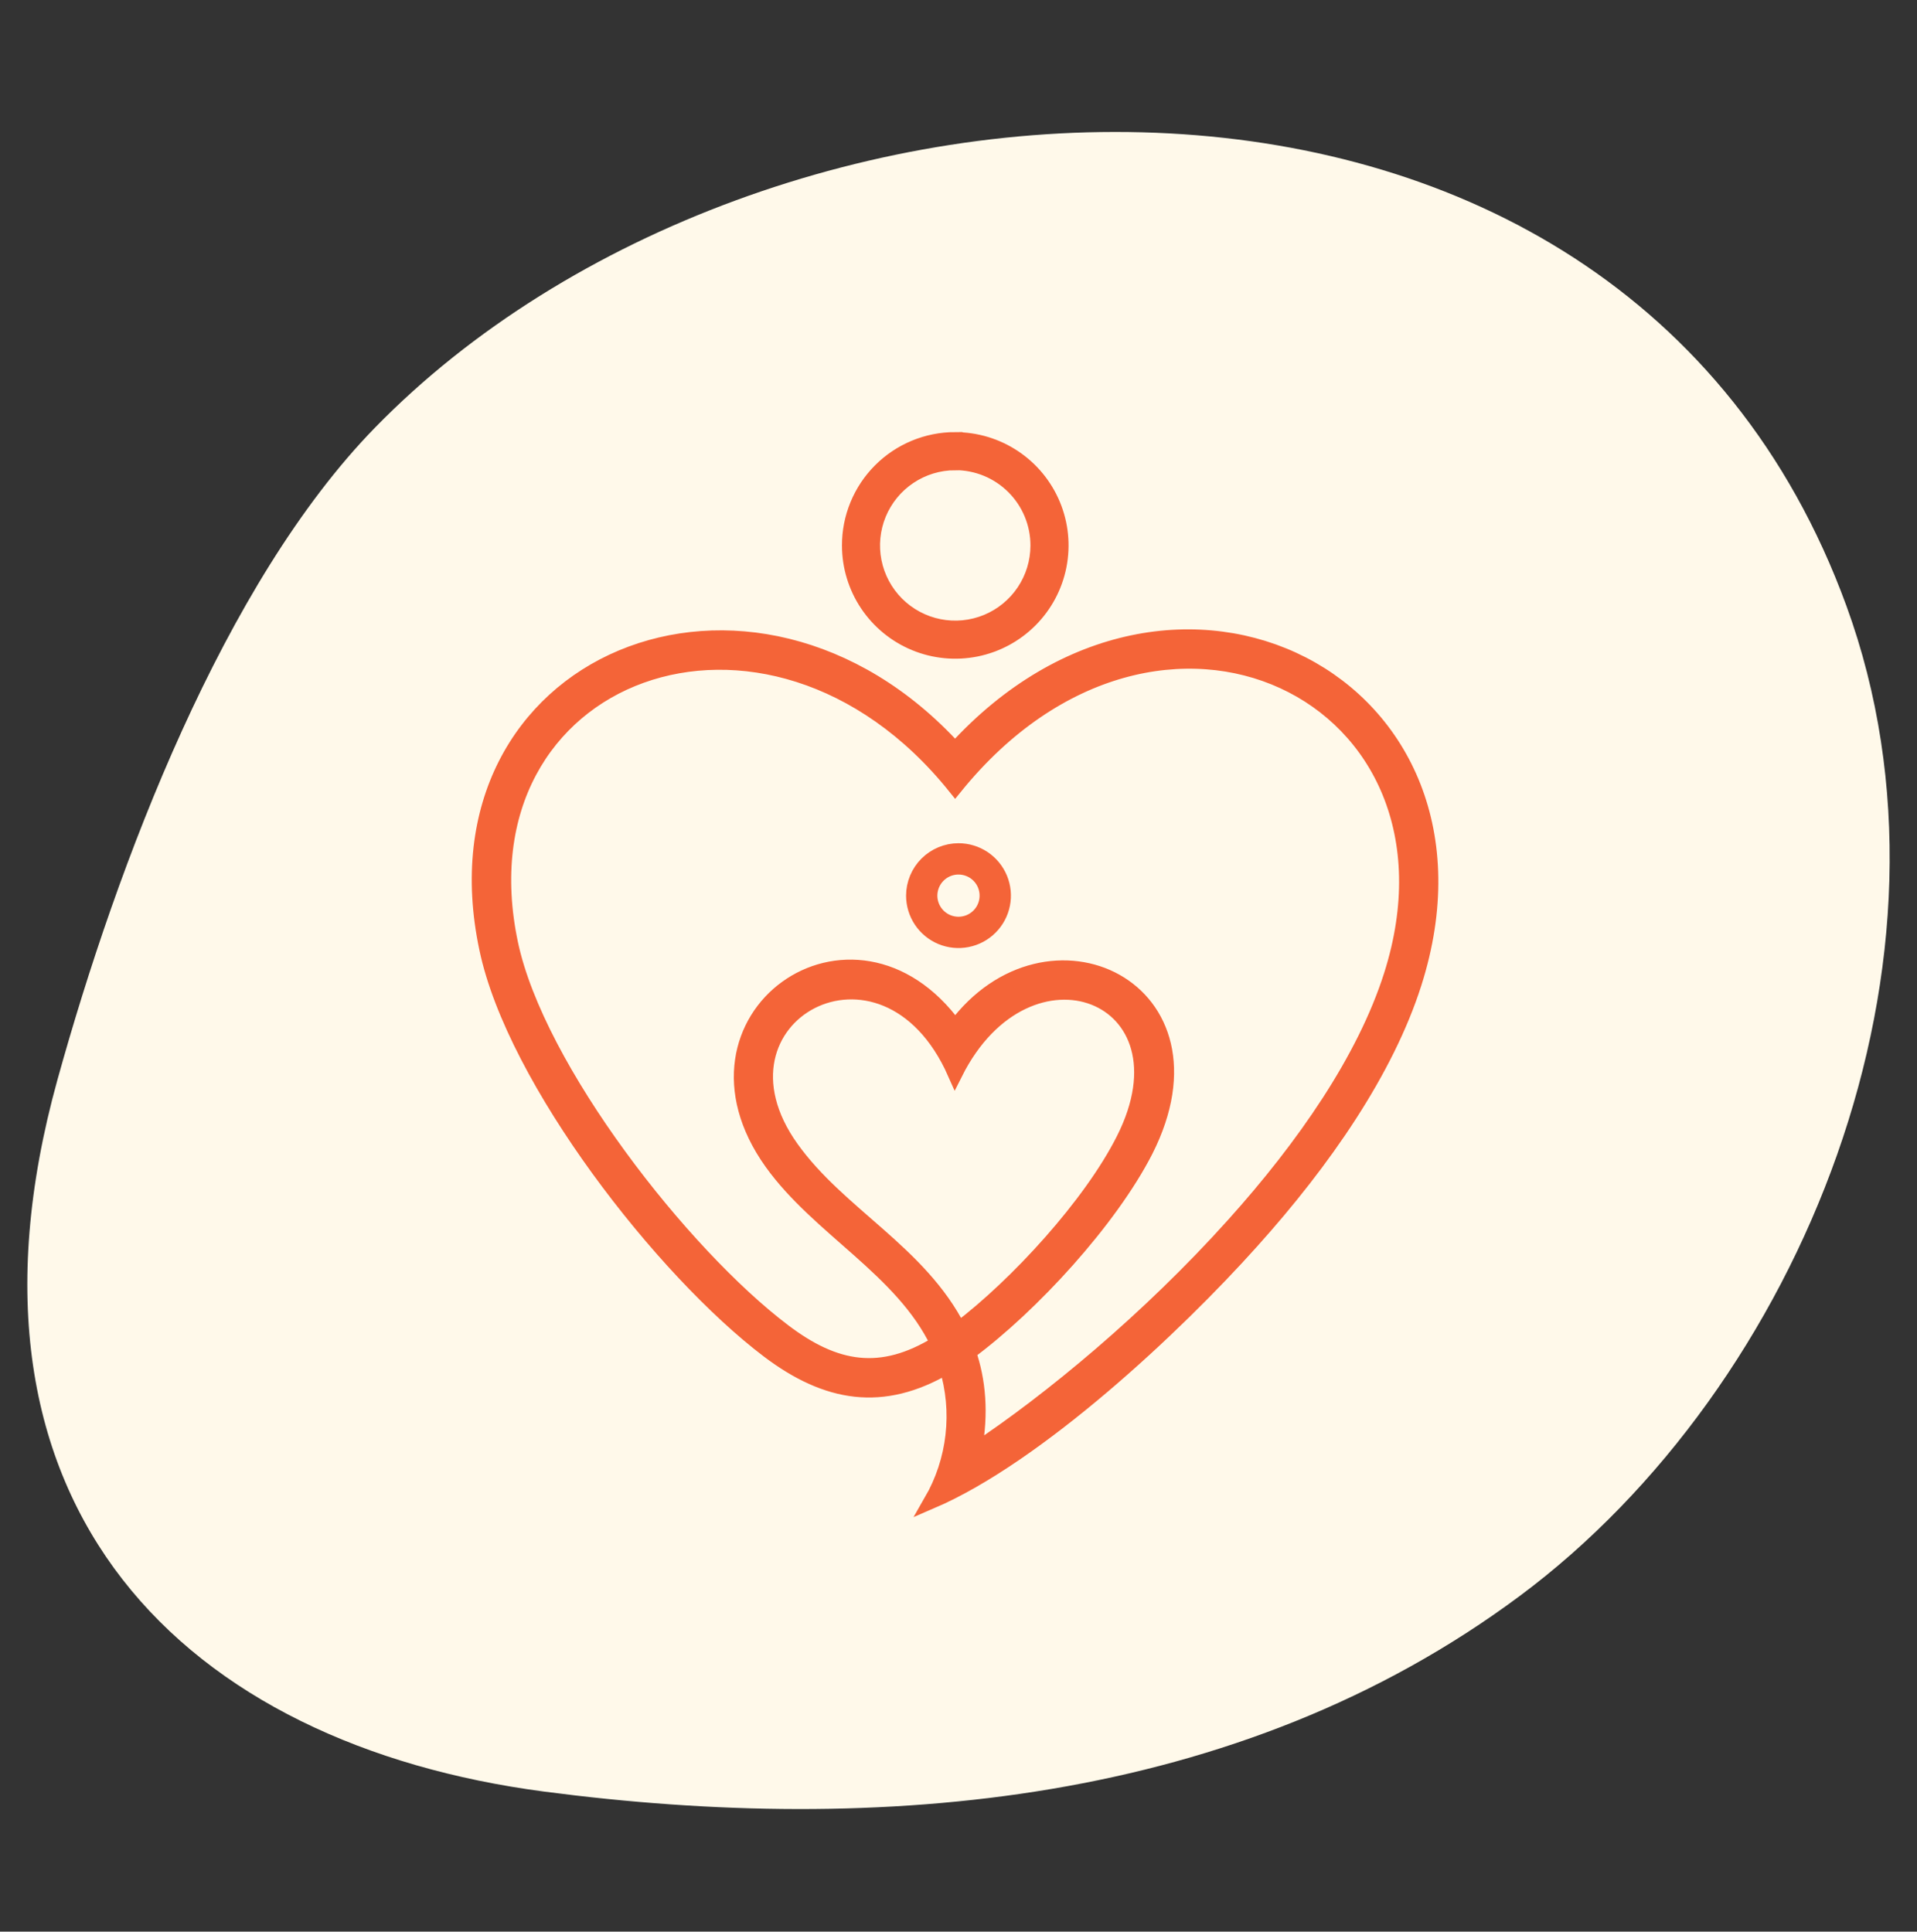 <svg xmlns="http://www.w3.org/2000/svg" fill="none" viewBox="0 0 128 129" height="129" width="128">
<rect x="0" y="0" width="128" height="129" fill="#333333" stroke="none"/>
<path fill="#FFF9EA" d="M36.327 119.646C58.686 122.58 82.647 120.591 101.469 106.588C120.292 92.585 131.895 64.04 123.283 40.451C108.011 -1.377 50.81 2.135 25.043 28.555C14.933 38.917 7.841 57.662 3.837 72.104C-4.125 100.826 12.538 116.517 36.327 119.646Z"></path>
<g clip-path="url(#clip0_226_4479)">
<path stroke="#F46438" fill="#F46438" d="M52.848 76.686C56.026 81.129 61.397 83.621 64.009 88.773C67.903 85.828 72.842 80.438 75.027 76.093C79.918 66.404 68.615 62.011 63.772 71.676C59.046 60.989 46.556 67.901 52.848 76.686ZM63.772 68.613C69.946 60.301 81.985 65.975 76.5 76.828C74.124 81.483 68.879 87.205 64.673 90.31C65.315 92.186 65.529 94.346 65.054 96.905C70.112 93.558 76.713 88.096 82.347 81.827C87.096 76.551 91.109 70.738 92.889 65.157C98.874 46.374 77.408 35.736 63.778 52.554C51.288 37.001 30.248 44.814 34.095 63.026C35.875 71.409 45.564 83.78 52.308 88.886C55.775 91.524 58.838 92.044 62.614 89.717C60.239 84.753 54.683 82.047 51.525 77.63C44.637 67.989 56.962 59.203 63.778 68.607L63.772 68.613ZM63.206 91.266C58.932 93.782 55.203 93.142 51.31 90.198C44.256 84.855 34.354 72.15 32.503 63.365C28.413 44.107 50.189 35.155 63.772 50.062C78.399 34.009 100.791 45.691 94.428 65.661C92.576 71.479 88.42 77.511 83.551 82.924C78.471 88.603 69.257 97.226 62.181 100.265C62.959 98.916 63.453 97.421 63.629 95.872C63.806 94.324 63.662 92.756 63.206 91.266Z"></path>
<path stroke="#F46438" fill="#F46438" d="M64 56.813C64.593 56.813 65.173 56.989 65.667 57.319C66.16 57.648 66.545 58.117 66.772 58.665C66.999 59.213 67.058 59.816 66.942 60.398C66.827 60.98 66.541 61.515 66.121 61.934C65.702 62.354 65.167 62.64 64.585 62.755C64.003 62.871 63.4 62.812 62.852 62.585C62.304 62.358 61.835 61.973 61.506 61.48C61.176 60.986 61 60.406 61 59.813C61.001 59.018 61.318 58.255 61.88 57.693C62.443 57.131 63.205 56.814 64 56.813ZM64 57.904C63.622 57.904 63.253 58.015 62.939 58.225C62.625 58.435 62.38 58.733 62.235 59.082C62.091 59.431 62.053 59.814 62.126 60.185C62.2 60.555 62.382 60.895 62.649 61.163C62.916 61.43 63.256 61.612 63.626 61.685C63.996 61.759 64.38 61.721 64.729 61.577C65.078 61.432 65.376 61.188 65.586 60.874C65.796 60.56 65.908 60.191 65.908 59.813C65.909 59.562 65.859 59.314 65.764 59.082C65.668 58.85 65.528 58.64 65.35 58.462C65.173 58.285 64.963 58.144 64.731 58.049C64.499 57.953 64.251 57.904 64 57.904Z"></path>
<path stroke="#F46438" fill="#F46438" d="M63.772 29.36C65.169 29.358 66.536 29.77 67.7 30.545C68.863 31.319 69.77 32.422 70.307 33.712C70.844 35.002 70.986 36.423 70.715 37.794C70.444 39.165 69.773 40.425 68.786 41.414C67.799 42.404 66.541 43.078 65.171 43.353C63.8 43.627 62.38 43.489 61.088 42.956C59.796 42.422 58.691 41.518 57.914 40.357C57.136 39.196 56.72 37.83 56.719 36.433C56.716 35.505 56.897 34.585 57.25 33.727C57.603 32.869 58.122 32.089 58.778 31.431C59.433 30.774 60.211 30.252 61.068 29.896C61.925 29.54 62.844 29.357 63.772 29.356V29.36ZM63.772 30.904C62.681 30.905 61.614 31.231 60.708 31.839C59.801 32.446 59.095 33.309 58.678 34.318C58.262 35.326 58.154 36.436 58.367 37.506C58.581 38.577 59.107 39.559 59.879 40.331C60.651 41.102 61.634 41.628 62.704 41.841C63.775 42.054 64.884 41.945 65.893 41.528C66.901 41.111 67.763 40.404 68.371 39.497C68.978 38.59 69.303 37.524 69.304 36.433C69.305 35.706 69.163 34.986 68.885 34.314C68.608 33.642 68.2 33.032 67.686 32.518C67.172 32.004 66.562 31.596 65.891 31.318C65.219 31.041 64.499 30.898 63.772 30.899V30.904Z"></path>
</g>
<defs>
<clipPath id="clip0_226_4479">
<rect transform="translate(30.61 27.813)" fill="white" height="74" width="66.316"></rect>
</clipPath>
</defs>
</svg>
